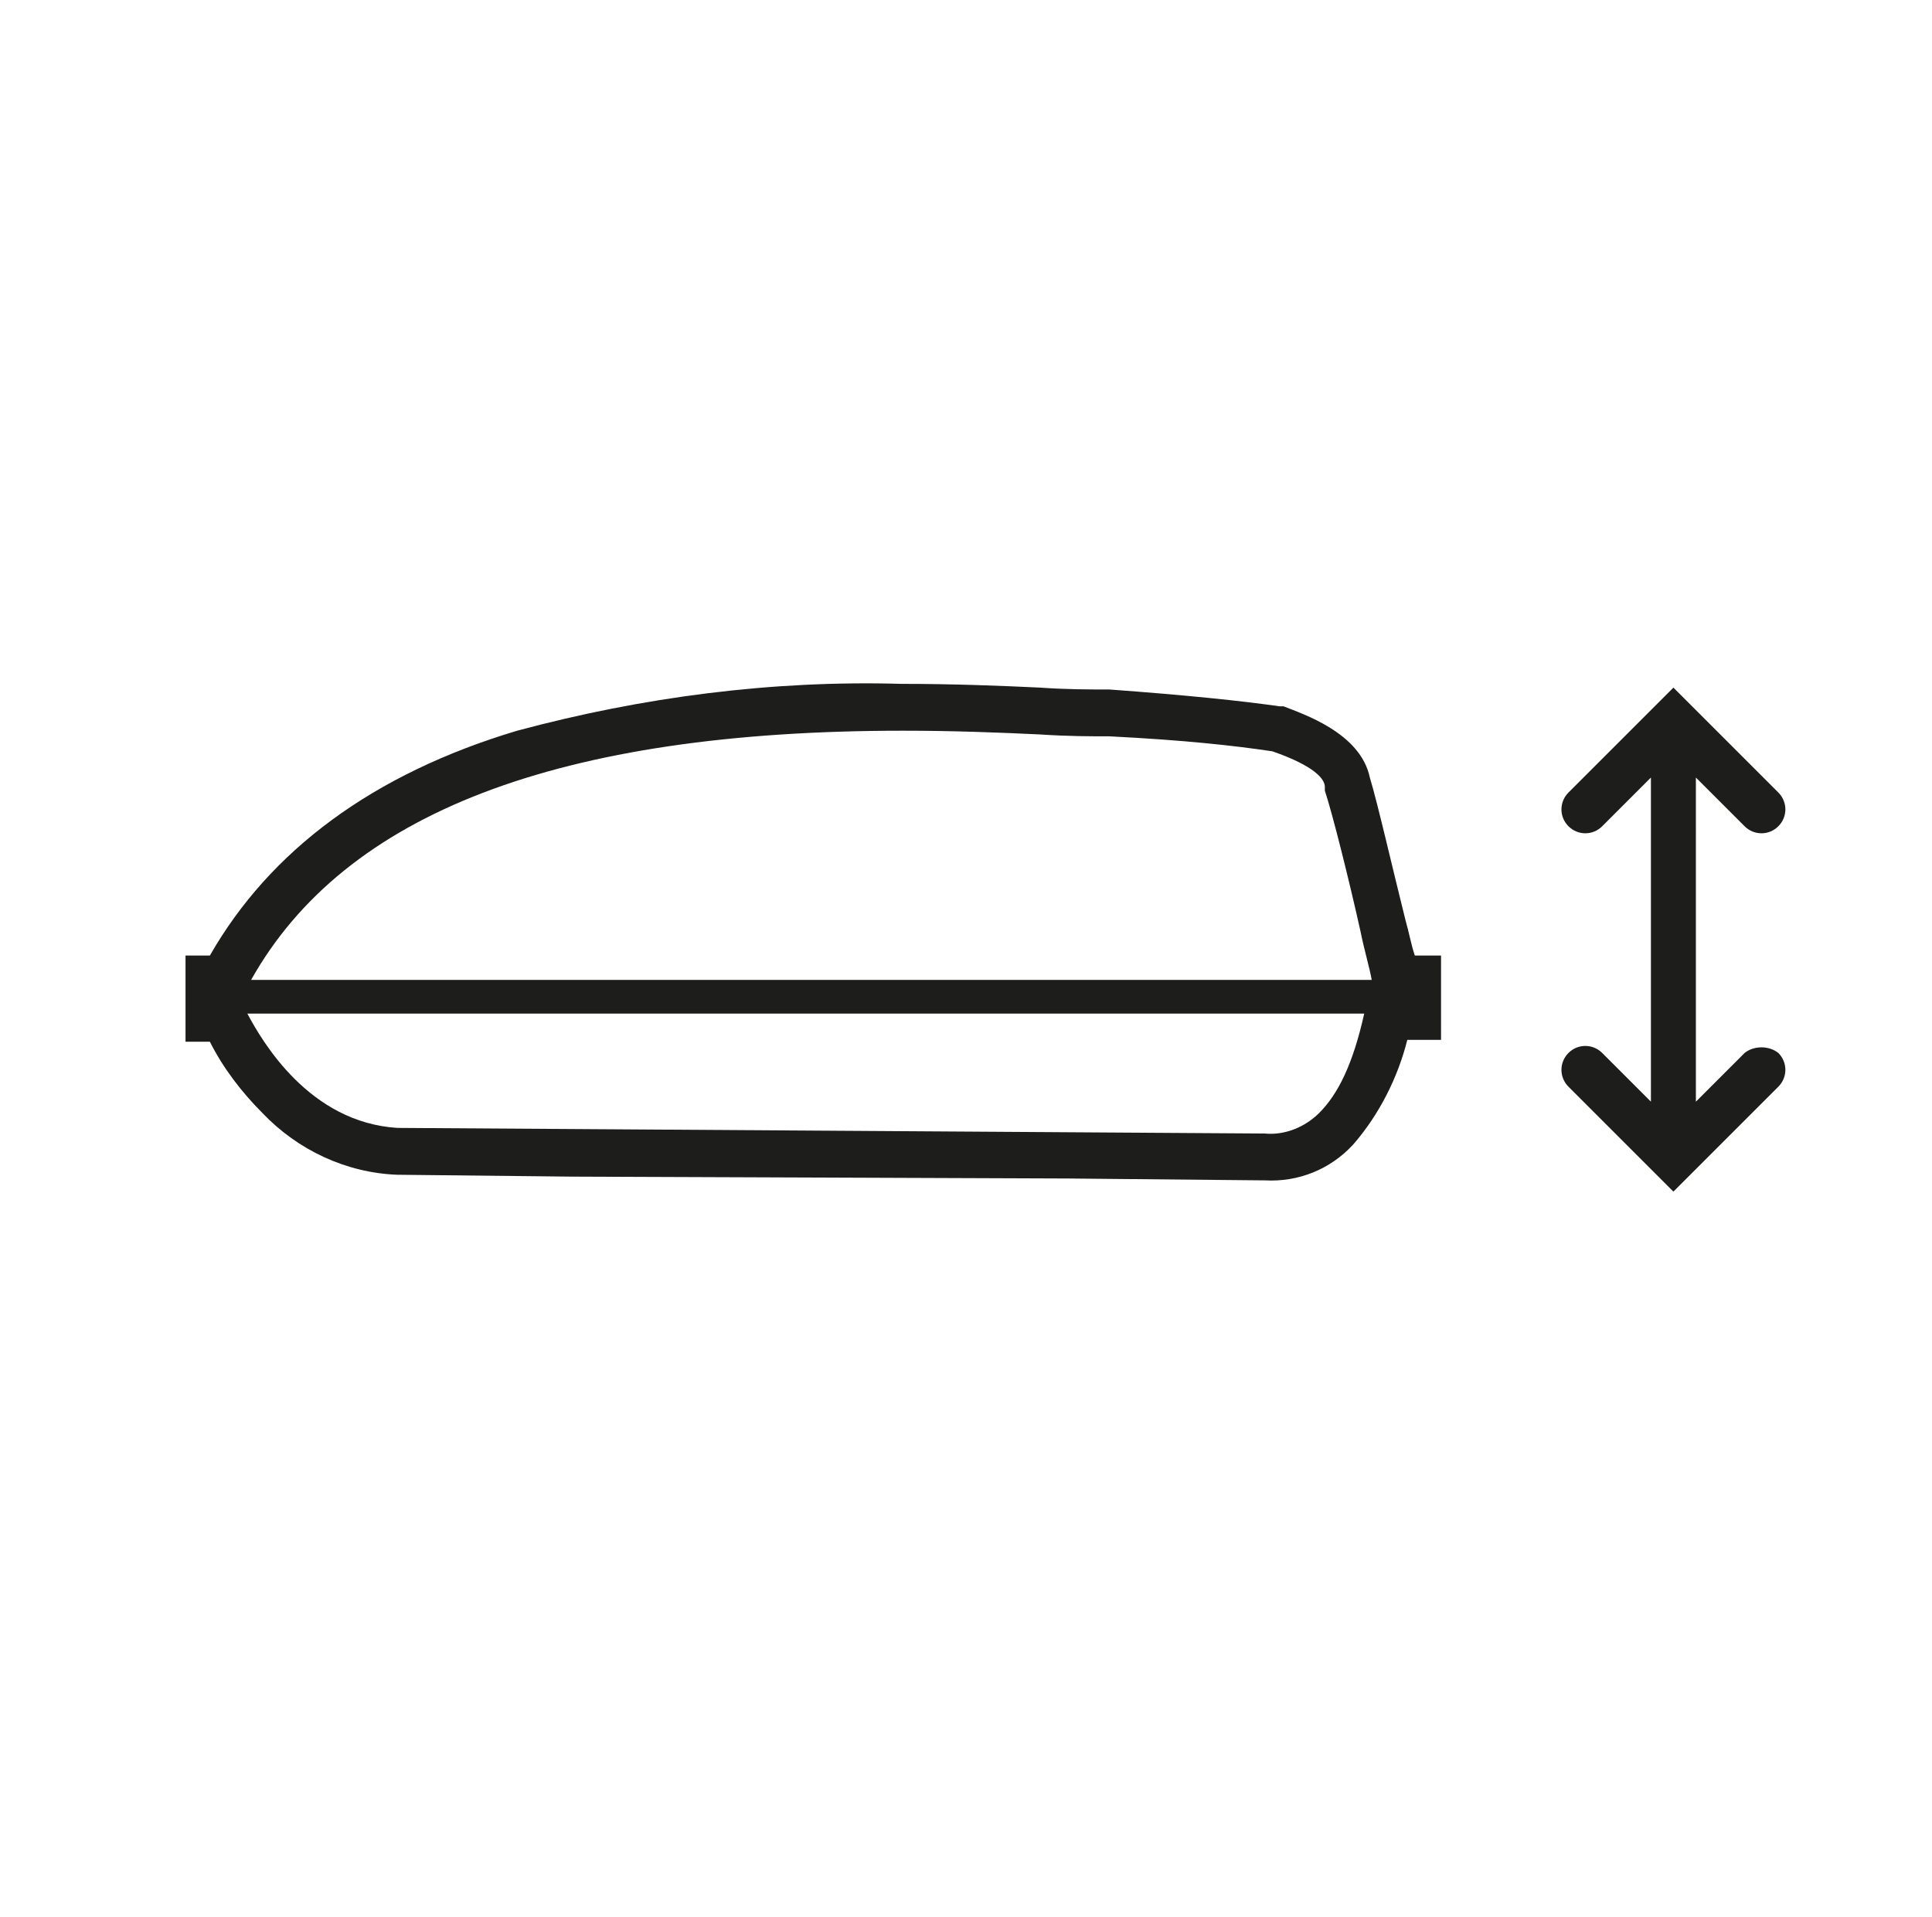 <svg xmlns="http://www.w3.org/2000/svg" xmlns:xlink="http://www.w3.org/1999/xlink" id="Calque_1" x="0px" y="0px" viewBox="0 0 103.1 102.3" style="enable-background:new 0 0 103.1 102.3;" xml:space="preserve"><style type="text/css">	.st0{fill:#1D1D1B;}</style><g>	<path class="st0" d="M57,62.9L67.5,63l0,0c1.8,0.1,3.5-0.6,4.7-1.9c1.4-1.6,2.4-3.6,2.9-5.6h1.8V51h-1.4c-0.2-0.6-0.3-1.2-0.5-1.9   c-0.7-2.8-1.5-6.3-1.9-7.6c-0.5-2.4-3.6-3.4-4.6-3.8h-0.1h-0.1c-2.1-0.3-5-0.6-9.1-0.9h-0.1c-0.9,0-2.2,0-3.6-0.1   c-2.1-0.1-4.6-0.2-7.4-0.2c-6.9-0.2-13.8,0.7-20.5,2.5c-7.7,2.3-13.2,6.4-16.4,12H9.9v4.6h1.3c0.7,1.4,1.7,2.7,2.8,3.8   c1.9,2,4.5,3.2,7.2,3.3l9.3,0.1 M33.1,62.8l21.3,0.1 M48.2,39c2.7,0,5.2,0.1,7.3,0.2c1.5,0.1,2.7,0.1,3.7,0.1   c4,0.2,6.7,0.5,8.7,0.8c2.3,0.8,2.8,1.5,2.8,1.9v0.1v0.1c0.4,1.2,1.3,4.8,1.9,7.5c0.2,1,0.5,2,0.6,2.6H13.4   C18.4,43.4,29.8,39,48.2,39z M70.4,59.4L70.4,59.4L70.4,59.4c-0.8,0.8-1.9,1.2-2.9,1.1l-46.3-0.3c-4.7-0.3-7.2-4.6-8-6.1h59.6   C72.2,56.8,71.4,58.4,70.4,59.4z"></path>	<path class="st0" d="M93.1,56.2l-2.6,2.6V41.5l2.6,2.6c0.5,0.5,1.3,0.5,1.8,0s0.5-1.3,0-1.8l-5.6-5.6l-5.6,5.6   c-0.5,0.5-0.5,1.3,0,1.8s1.3,0.5,1.8,0l2.6-2.6v17.3l-2.6-2.6c-0.5-0.5-1.3-0.5-1.8,0s-0.5,1.3,0,1.8l5.6,5.6l5.6-5.6   c0.5-0.5,0.5-1.3,0-1.8C94.4,55.8,93.6,55.8,93.1,56.2z"></path></g></svg>